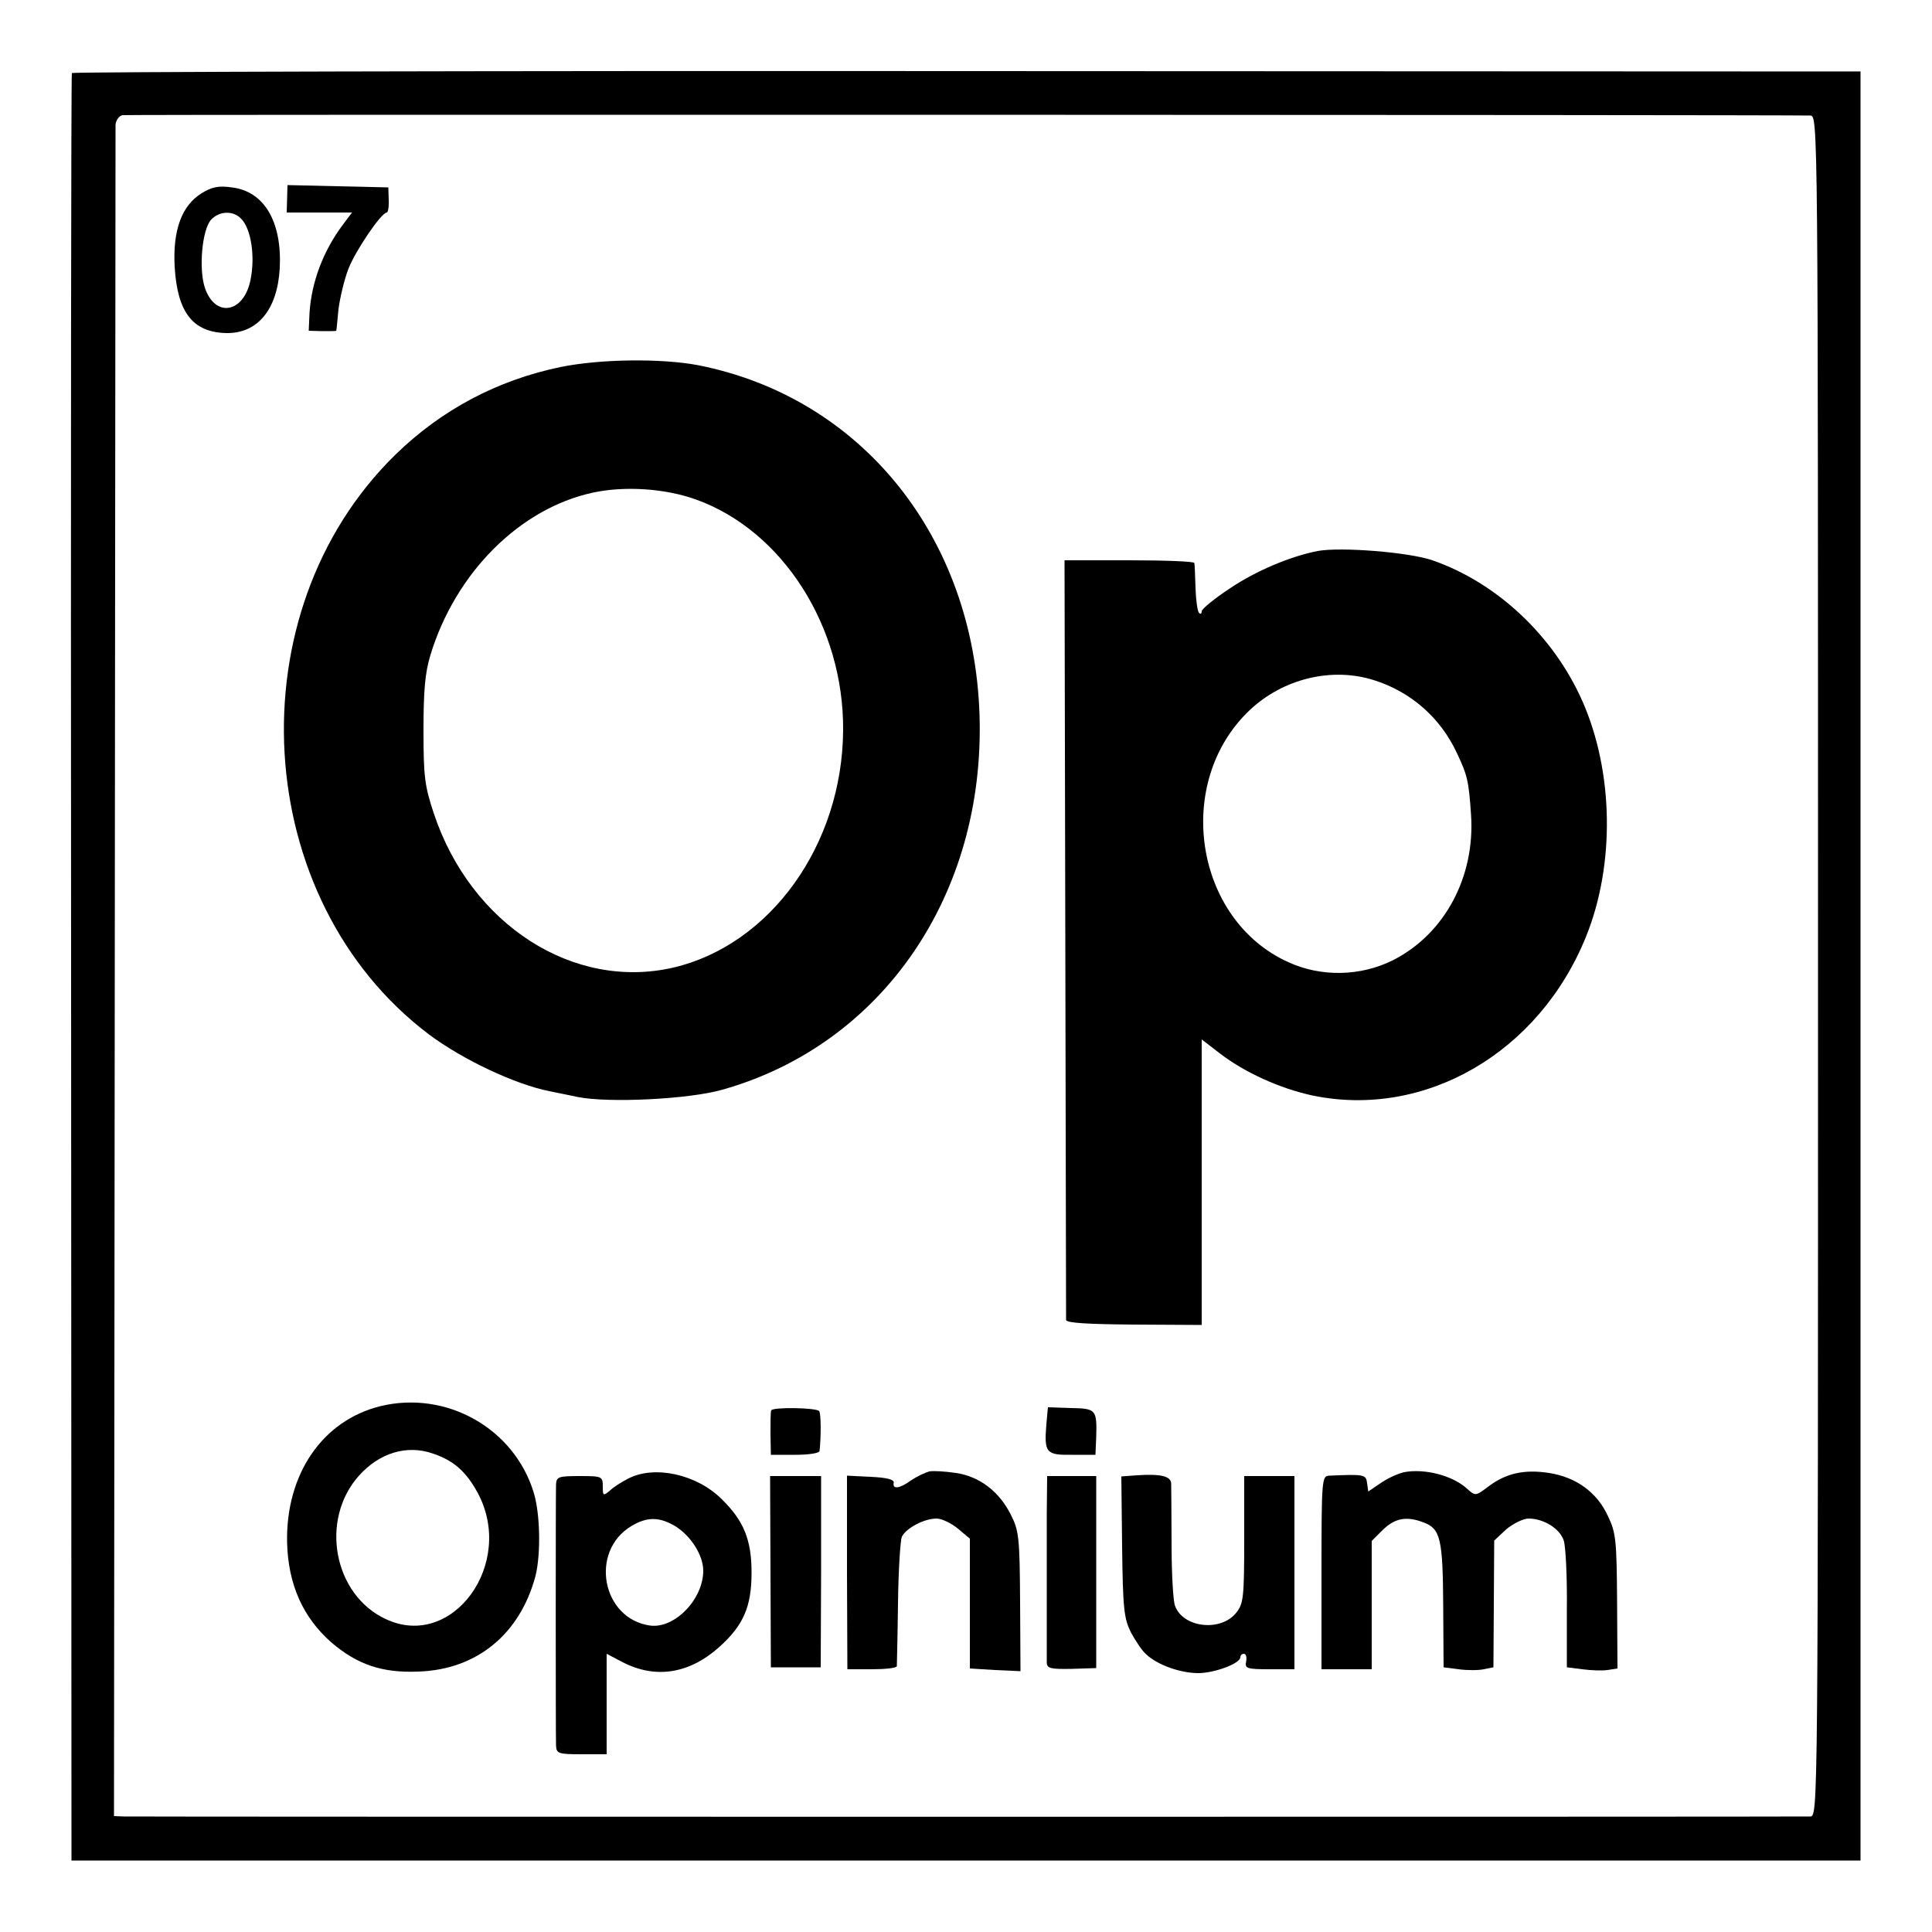 <?xml version="1.0" standalone="no"?>
<!DOCTYPE svg PUBLIC "-//W3C//DTD SVG 20010904//EN"
 "http://www.w3.org/TR/2001/REC-SVG-20010904/DTD/svg10.dtd">
<svg version="1.0" xmlns="http://www.w3.org/2000/svg"
 width="500pt" height="500pt" viewBox="0 0 500 500"
 preserveAspectRatio="xMidYMid meet">
<g transform="translate(0,500) scale(0.1,-0.1)"
fill="#000000" stroke="none">
<path d="M186 4811 c-2 -3 -3 -1045 -2 -2316 l1 -2310 2315 0 2315 0 0 2315 0
2315 -2313 1 c-1272 1 -2314 -2 -2316 -5z m4499 -110 c20 -1 20 -8 20 -2201 0
-2193 0 -2200 -20 -2201 -26 -1 -4332 -1 -4365 0 l-25 1 2 2178 c1 1197 2
2187 2 2199 1 12 9 23 18 25 13 2 4298 1 4368 -1z"/>
<path d="M522 4500 c-52 -32 -75 -96 -70 -190 7 -119 47 -170 134 -172 81 -1
132 61 138 168 6 120 -40 199 -124 209 -35 5 -52 1 -78 -15z m102 -66 c26 -26
37 -98 24 -160 -18 -85 -92 -97 -118 -18 -16 49 -7 149 16 175 21 23 57 25 78
3z"/>
<path d="M743 4485 l-1 -35 85 0 84 0 -24 -32 c-51 -68 -81 -149 -86 -228 l-2
-46 35 -1 c20 0 36 0 36 1 1 0 3 26 6 56 4 30 15 77 26 105 19 48 85 145 99
145 3 0 6 15 5 33 l-1 32 -131 3 -130 3 -1 -36z"/>
<path d="M1450 4050 c-163 -34 -307 -110 -427 -227 -418 -409 -375 -1151 87
-1500 87 -65 222 -129 312 -147 13 -3 46 -9 73 -15 80 -16 288 -6 375 19 414
117 680 505 665 970 -15 461 -306 822 -729 905 -96 18 -254 16 -356 -5z m352
-343 c224 -81 382 -329 380 -597 -2 -296 -188 -555 -439 -614 -259 -60 -524
111 -620 398 -24 72 -27 96 -27 216 0 103 4 149 18 195 65 213 231 379 420
420 83 18 188 11 268 -18z"/>
<path d="M3410 3574 c-71 -14 -159 -51 -226 -96 -41 -27 -74 -54 -74 -60 0 -6
-3 -8 -7 -4 -4 4 -8 33 -9 64 -1 31 -2 60 -3 65 0 4 -76 7 -168 7 l-168 0 2
-977 c1 -538 2 -983 2 -989 1 -8 57 -11 176 -12 l175 -1 0 369 0 370 48 -37
c64 -49 155 -90 238 -108 292 -61 588 111 709 412 75 186 71 426 -10 609 -75
169 -221 306 -388 364 -61 21 -237 35 -297 24z m148 -335 c94 -30 170 -97 212
-187 28 -59 31 -73 37 -160 11 -161 -68 -309 -202 -377 -84 -42 -186 -44 -271
-5 -243 110 -297 464 -101 651 87 83 215 114 325 78z"/>
<path d="M985 1361 c-151 -37 -246 -177 -242 -354 3 -108 41 -193 115 -258 67
-57 131 -79 225 -75 151 5 263 97 303 248 14 57 12 162 -5 216 -51 166 -226
264 -396 223z m136 -123 c53 -18 85 -46 115 -101 99 -183 -65 -409 -238 -327
-135 63 -171 257 -69 371 53 59 124 81 192 57z"/>
<path d="M1996 1350 c-2 -3 -2 -30 -2 -60 l1 -55 63 0 c35 0 62 4 63 10 4 36
4 97 -1 103 -6 9 -120 11 -124 2z"/>
<path d="M2708 1314 c-6 -74 -1 -80 67 -79 l60 0 2 45 c2 72 0 75 -66 76 l-59
2 -4 -44z"/>
<path d="M2405 1192 c-11 -3 -32 -13 -47 -23 -30 -22 -49 -24 -45 -6 1 8 -17
13 -60 15 l-61 3 0 -251 1 -250 63 0 c35 0 64 3 65 8 0 4 2 77 3 162 1 85 6
163 10 173 11 22 57 47 90 47 13 0 38 -12 55 -26 l31 -26 0 -168 0 -168 65 -4
66 -3 -1 180 c-1 165 -3 184 -24 225 -30 60 -81 99 -142 108 -27 4 -58 6 -69
4z"/>
<path d="M3634 1190 c-18 -4 -45 -17 -62 -29 l-31 -21 -3 22 c-3 22 -7 23 -98
19 -19 -1 -20 -8 -20 -251 l0 -250 65 0 65 0 0 166 0 166 29 29 c31 30 61 36
105 19 44 -16 50 -43 51 -215 l1 -160 39 -5 c22 -3 51 -3 65 0 l25 5 1 164 1
164 31 29 c18 15 44 28 58 28 39 0 81 -26 91 -57 5 -15 9 -95 8 -178 l0 -150
40 -5 c22 -3 51 -4 65 -2 l26 4 -1 174 c-1 158 -3 178 -24 221 -28 61 -82 100
-152 111 -65 10 -112 -1 -157 -35 -33 -25 -34 -25 -55 -6 -38 35 -111 53 -163
43z"/>
<path d="M1625 1173 c-16 -8 -38 -22 -47 -31 -17 -14 -18 -13 -18 11 0 26 -2
27 -60 27 -55 0 -60 -2 -61 -22 -1 -30 -1 -647 0 -675 1 -21 5 -23 66 -23 l65
0 0 130 0 130 40 -21 c86 -45 174 -31 252 39 62 56 83 104 83 192 0 85 -20
134 -77 190 -65 65 -175 89 -243 53z m123 -123 c40 -25 72 -75 72 -115 0 -74
-74 -150 -137 -142 -125 17 -158 191 -50 257 41 25 73 25 115 0z"/>
<path d="M2943 1182 l-41 -3 2 -182 c2 -162 5 -186 23 -222 12 -22 29 -48 40
-57 29 -27 88 -48 134 -48 42 0 109 25 109 41 0 5 4 9 9 9 6 0 8 -9 6 -20 -4
-18 2 -20 61 -20 l64 0 0 250 0 250 -65 0 -65 0 0 -164 c0 -149 -2 -166 -20
-189 -40 -51 -138 -40 -159 17 -5 12 -9 85 -9 162 0 76 -1 146 -1 155 -1 19
-28 25 -88 21z"/>
<path d="M1994 933 l1 -248 65 0 64 0 1 248 0 247 -66 0 -66 0 1 -247z"/>
<path d="M2709 1078 c0 -127 0 -357 0 -381 1 -15 10 -17 65 -16 l63 2 0 248 0
249 -64 0 -63 0 -1 -102z"/>
</g>
</svg>
